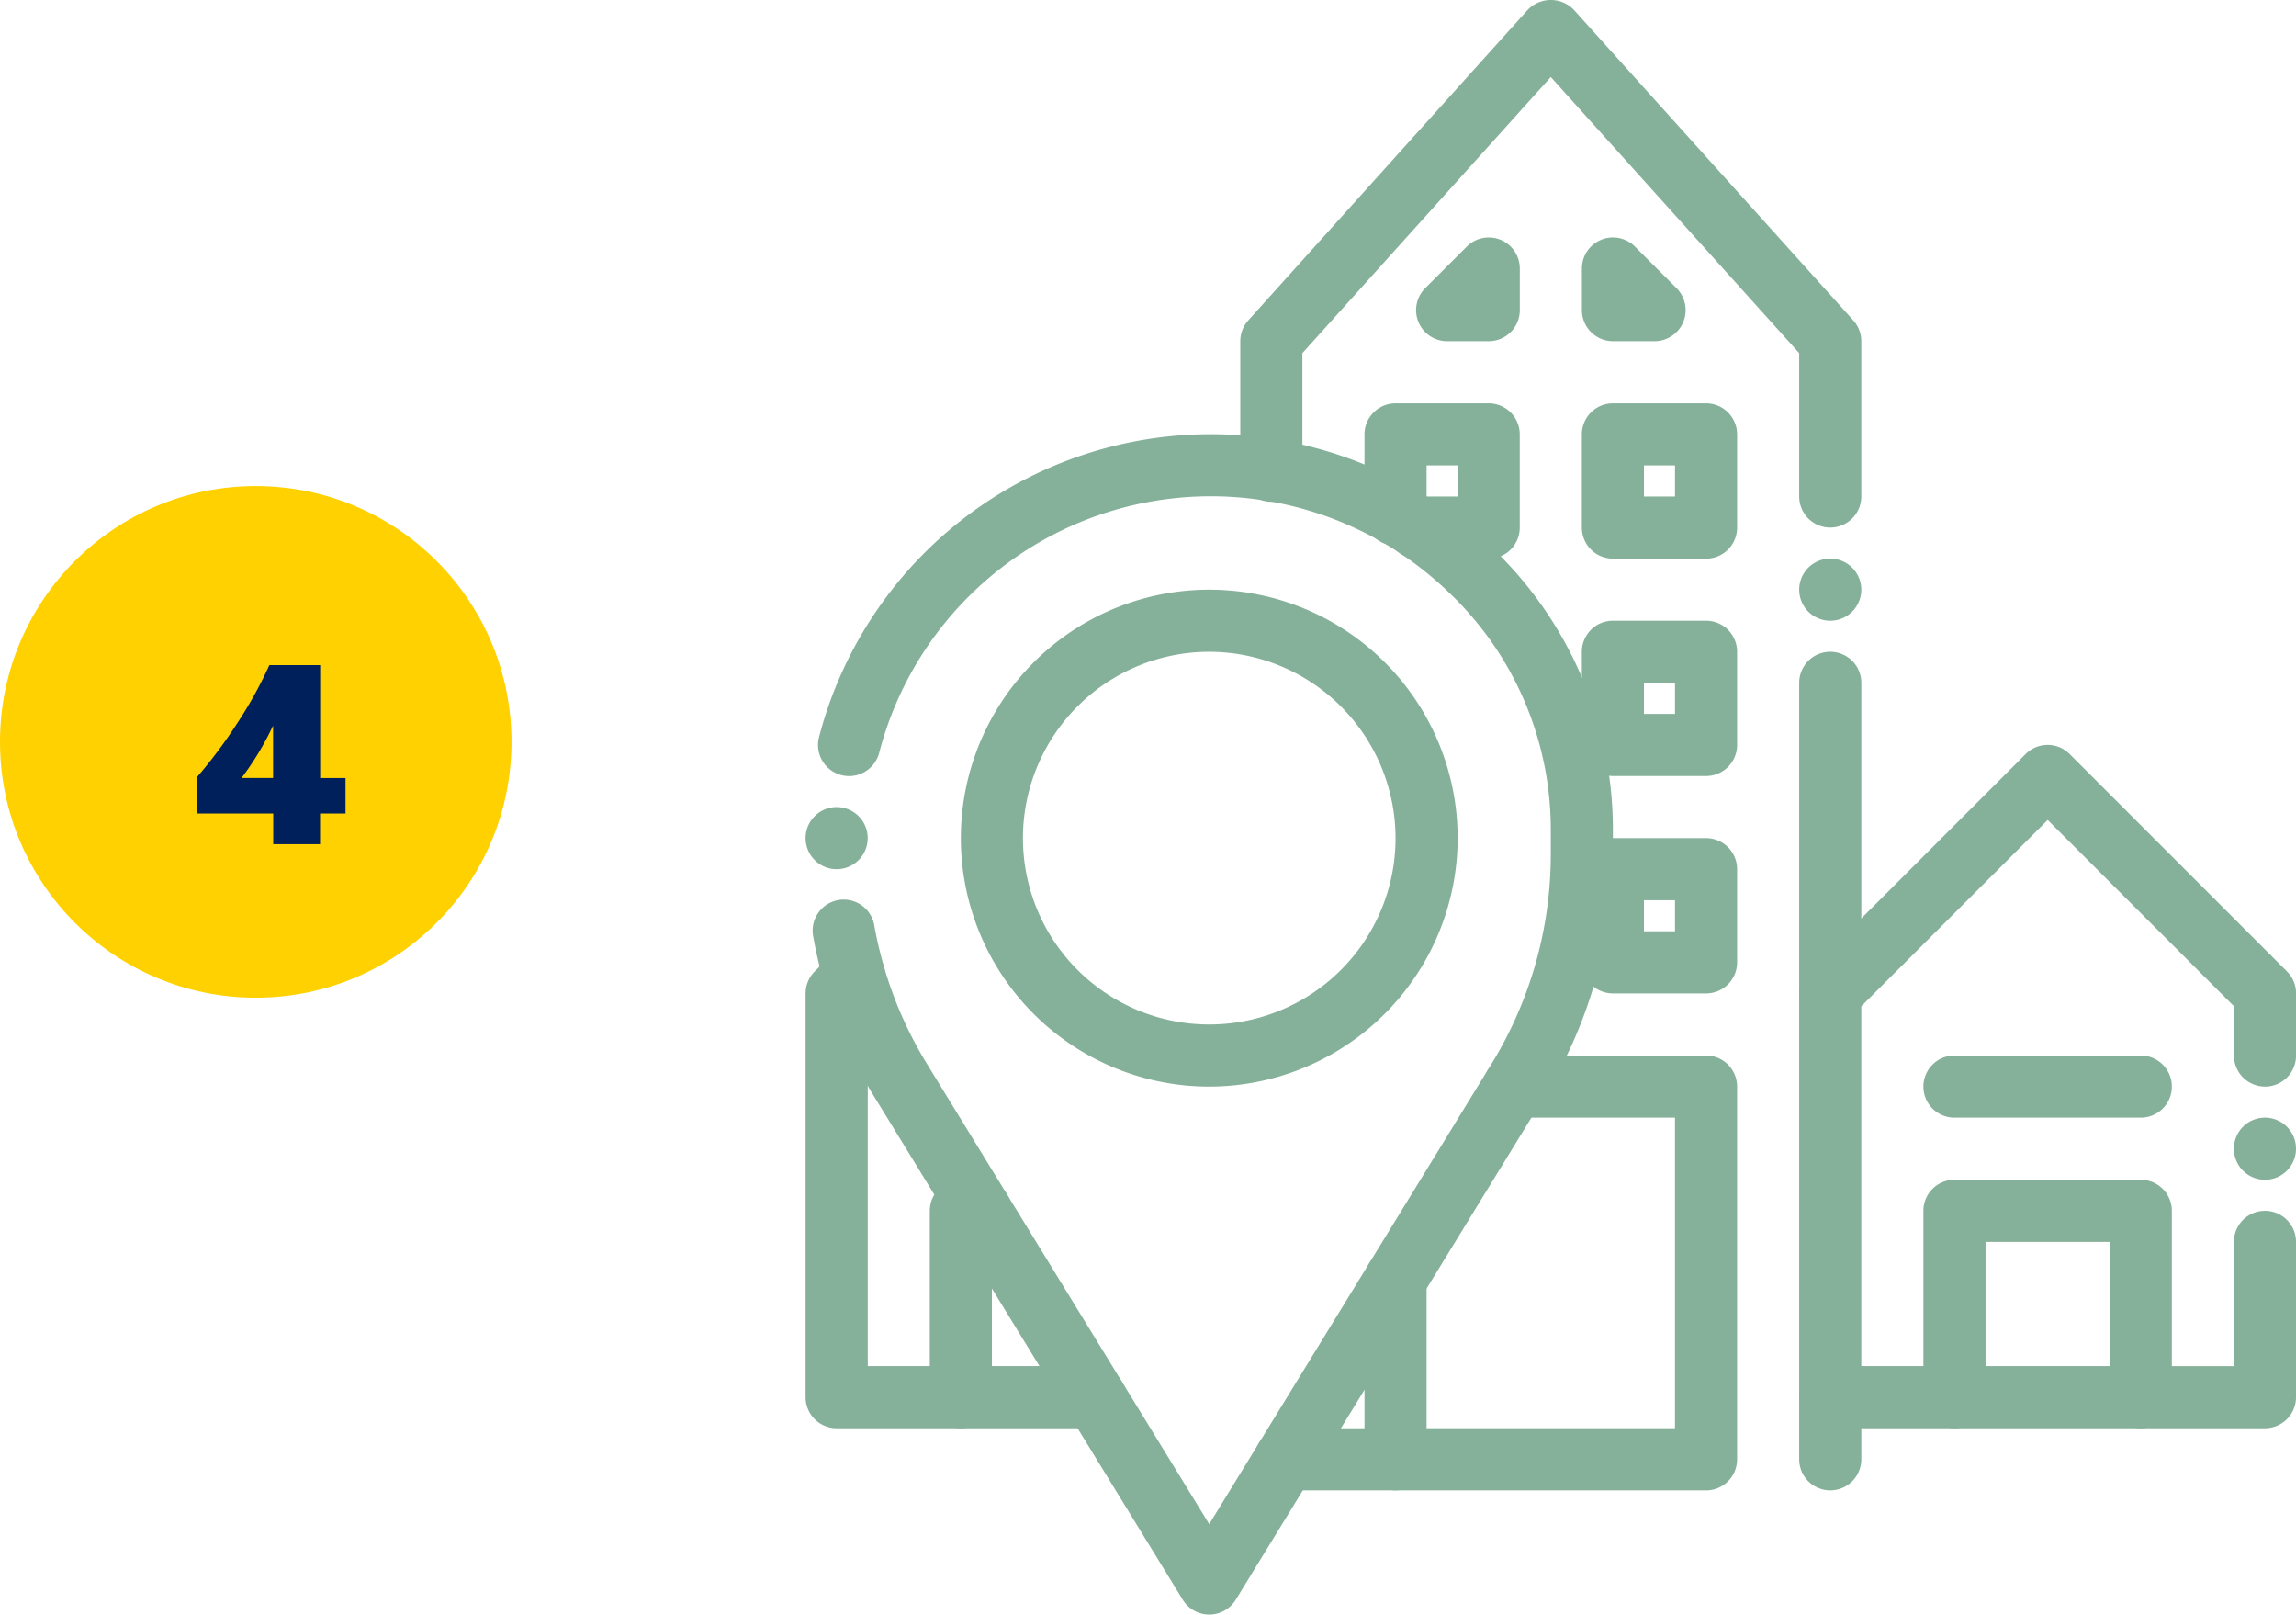 <svg xmlns="http://www.w3.org/2000/svg" xmlns:xlink="http://www.w3.org/1999/xlink" width="179.553" height="126.23" viewBox="0 0 179.553 126.23">
  <defs>
    <clipPath id="clip-path">
      <rect id="Rectangle_757" data-name="Rectangle 757" width="116.553" height="126.23" fill="#85b09a"/>
    </clipPath>
  </defs>
  <g id="Group_3008" data-name="Group 3008" transform="translate(-1459 -1929)">
    <g id="Group_2978" data-name="Group 2978" transform="translate(1522 1929)">
      <g id="Group_2977" data-name="Group 2977" clip-path="url(#clip-path)">
        <path id="Path_3403" data-name="Path 3403" d="M215.761,302.948a2.428,2.428,0,0,1-2.428-2.428v-4.856a2.428,2.428,0,0,1,4.857,0v4.856a2.428,2.428,0,0,1-2.428,2.428" transform="translate(-135.631 -186.431)" fill="#85b09a"/>
        <path id="Path_3404" data-name="Path 3404" d="M107.383,311.425H98.763a2.428,2.428,0,1,1,0-4.856h8.619a2.428,2.428,0,1,1,0,4.856" transform="translate(-61.247 -194.908)" fill="#85b09a"/>
        <path id="Path_3405" data-name="Path 3405" d="M215.761,169.04a2.428,2.428,0,0,1-2.428-2.428V142.33a2.428,2.428,0,1,1,4.857,0v24.282a2.428,2.428,0,0,1-2.428,2.428" transform="translate(-135.631 -88.946)" fill="#85b09a"/>
        <path id="Path_3406" data-name="Path 3406" d="M139.469,41.244a2.428,2.428,0,0,1-2.428-2.428V27.607L117.615,6.022,98.19,27.607V36.8a2.428,2.428,0,1,1-4.857,0V26.675a2.43,2.43,0,0,1,.624-1.624L115.811.769a2.5,2.5,0,0,1,3.609,0L141.273,25.05a2.43,2.43,0,0,1,.624,1.624V38.816a2.428,2.428,0,0,1-2.428,2.428" transform="translate(-59.339 0)" fill="#85b09a"/>
        <path id="Path_3407" data-name="Path 3407" d="M12.141,240.577H2.428A2.427,2.427,0,0,1,0,238.149V206.582a2.431,2.431,0,0,1,.711-1.718L2.1,203.481a2.429,2.429,0,0,1,3.434,3.436l-.673.672v28.132h7.285a2.428,2.428,0,1,1,0,4.856" transform="translate(0 -128.916)" fill="#85b09a"/>
        <path id="Path_3408" data-name="Path 3408" d="M146.71,260.563H122.428A2.427,2.427,0,0,1,120,258.135V244.1a2.428,2.428,0,0,1,4.856,0v11.606h19.425V231.425H131.7a2.428,2.428,0,1,1,0-4.856H146.71A2.428,2.428,0,0,1,149.138,229v29.138a2.428,2.428,0,0,1-2.428,2.428" transform="translate(-76.293 -144.046)" fill="#85b09a"/>
        <path id="Path_3409" data-name="Path 3409" d="M39.585,272.661H29.094a2.428,2.428,0,0,1-2.428-2.428V255.664a2.428,2.428,0,0,1,2.428-2.428h1.553a2.429,2.429,0,0,1,.875,4.694v9.875h8.062a2.428,2.428,0,1,1,0,4.856" transform="translate(-16.953 -161)" fill="#85b09a"/>
        <path id="Path_3410" data-name="Path 3410" d="M225.475,213.322h-9.713a2.427,2.427,0,0,1-2.428-2.428V179.328a2.429,2.429,0,0,1,.711-1.717l17-17a2.427,2.427,0,0,1,3.434,0l17,17a2.429,2.429,0,0,1,.711,1.717v4.856a2.428,2.428,0,1,1-4.856,0v-3.851l-14.569-14.569L218.19,180.333v28.133h7.285a2.428,2.428,0,1,1,0,4.856" transform="translate(-135.632 -101.661)" fill="#85b09a"/>
        <path id="Path_3411" data-name="Path 3411" d="M292.141,276.9h-9.713a2.428,2.428,0,0,1,0-4.856h7.285V262.33a2.428,2.428,0,1,1,4.857,0v12.141a2.428,2.428,0,0,1-2.428,2.428" transform="translate(-178.016 -165.238)" fill="#85b09a"/>
        <path id="Path_3412" data-name="Path 3412" d="M257,272.661H242.428A2.428,2.428,0,0,1,240,270.233V255.664a2.428,2.428,0,0,1,2.428-2.428H257a2.427,2.427,0,0,1,2.428,2.428v14.569A2.427,2.427,0,0,1,257,272.661m-12.141-4.856h9.713v-9.713h-9.713Z" transform="translate(-152.585 -161)" fill="#85b09a"/>
        <path id="Path_3413" data-name="Path 3413" d="M176.38,192.043h-7.285a2.427,2.427,0,0,1-2.428-2.428V182.33a2.427,2.427,0,0,1,2.428-2.428h7.285a2.428,2.428,0,0,1,2.428,2.428v7.285a2.428,2.428,0,0,1-2.428,2.428m-4.856-4.857h2.428v-2.428h-2.428Z" transform="translate(-105.962 -114.377)" fill="#85b09a"/>
        <path id="Path_3414" data-name="Path 3414" d="M176.38,145.377h-7.285a2.427,2.427,0,0,1-2.428-2.428v-7.285a2.427,2.427,0,0,1,2.428-2.428h7.285a2.428,2.428,0,0,1,2.428,2.428v7.285a2.428,2.428,0,0,1-2.428,2.428m-4.856-4.856h2.428v-2.428h-2.428Z" transform="translate(-105.962 -84.708)" fill="#85b09a"/>
        <path id="Path_3415" data-name="Path 3415" d="M129.713,98.71h-5.584a2.427,2.427,0,0,1-1.99-1.036A2.43,2.43,0,0,1,120,95.262V89a2.428,2.428,0,0,1,2.428-2.428h7.285A2.427,2.427,0,0,1,132.141,89v7.285a2.427,2.427,0,0,1-2.428,2.428m-4.857-4.856h2.428V91.425h-2.428Z" transform="translate(-76.293 -55.038)" fill="#85b09a"/>
        <path id="Path_3416" data-name="Path 3416" d="M176.38,98.71h-7.285a2.427,2.427,0,0,1-2.428-2.428V89a2.427,2.427,0,0,1,2.428-2.428h7.285A2.428,2.428,0,0,1,178.808,89v7.285a2.428,2.428,0,0,1-2.428,2.428m-4.856-4.856h2.428V91.425h-2.428Z" transform="translate(-105.962 -55.038)" fill="#85b09a"/>
        <path id="Path_3417" data-name="Path 3417" d="M136.749,59.079H133.5a2.428,2.428,0,0,1-1.717-4.145l3.253-3.253a2.428,2.428,0,0,1,4.145,1.717V56.65a2.428,2.428,0,0,1-2.428,2.428" transform="translate(-83.329 -32.404)" fill="#85b09a"/>
        <path id="Path_3418" data-name="Path 3418" d="M172.349,59.081H169.1a2.428,2.428,0,0,1-2.428-2.428V53.4a2.428,2.428,0,0,1,4.145-1.717l3.254,3.253a2.428,2.428,0,0,1-1.717,4.145" transform="translate(-105.962 -32.407)" fill="#85b09a"/>
        <path id="Path_3419" data-name="Path 3419" d="M257,231.425H242.428a2.428,2.428,0,1,1,0-4.856H257a2.428,2.428,0,1,1,0,4.856" transform="translate(-152.585 -144.046)" fill="#85b09a"/>
        <path id="Path_3420" data-name="Path 3420" d="M52.759,165.42a19.425,19.425,0,1,1,19.425-19.425A19.447,19.447,0,0,1,52.759,165.42m0-33.994a14.569,14.569,0,1,0,14.569,14.569,14.585,14.585,0,0,0-14.569-14.569" transform="translate(-21.193 -80.469)" fill="#85b09a"/>
        <path id="Path_3421" data-name="Path 3421" d="M32.544,185.494a2.429,2.429,0,0,1-2.07-1.158L6.313,144.95A36.028,36.028,0,0,1,1.575,132.5a2.428,2.428,0,1,1,4.78-.849,31.176,31.176,0,0,0,4.1,10.769l22.086,36L54.634,142.41a31.3,31.3,0,0,0,4.619-16.335v-1.917a25.582,25.582,0,0,0-8.024-18.63,26.8,26.8,0,0,0-44.5,12.6,2.428,2.428,0,1,1-4.7-1.24,31.661,31.661,0,0,1,52.554-14.867,30.4,30.4,0,0,1,9.526,22.141v1.917a36.148,36.148,0,0,1-5.336,18.872L34.614,184.336a2.429,2.429,0,0,1-2.07,1.158" transform="translate(-0.977 -59.264)" fill="#85b09a"/>
        <path id="Path_3422" data-name="Path 3422" d="M311.523,242.33a2.428,2.428,0,1,1-2.428-2.428,2.428,2.428,0,0,1,2.428,2.428" transform="translate(-194.97 -152.523)" fill="#85b09a"/>
        <path id="Path_3423" data-name="Path 3423" d="M218.19,122.33a2.428,2.428,0,1,1-2.428-2.428,2.428,2.428,0,0,1,2.428,2.428" transform="translate(-135.632 -76.23)" fill="#85b09a"/>
        <path id="Path_3424" data-name="Path 3424" d="M4.856,175.663a2.428,2.428,0,1,1-2.428-2.428,2.428,2.428,0,0,1,2.428,2.428" transform="translate(0 -110.138)" fill="#85b09a"/>
      </g>
    </g>
    <circle id="Ellipse_51" data-name="Ellipse 51" cx="20" cy="20" r="20" transform="translate(1459 1967)" fill="#ffd100"/>
    <path id="Path_3508" data-name="Path 3508" d="M10.039-14v8.828h1.982V-2.4H10.029V0H6.367V-2.4H.439V-5.283a37.957,37.957,0,0,0,3.11-4.17A32.63,32.63,0,0,0,6.064-14ZM6.357-5.176v-4.1a22.637,22.637,0,0,1-2.471,4.1Z" transform="translate(1474 1995)" fill="#00205b"/>
  </g>
</svg>
